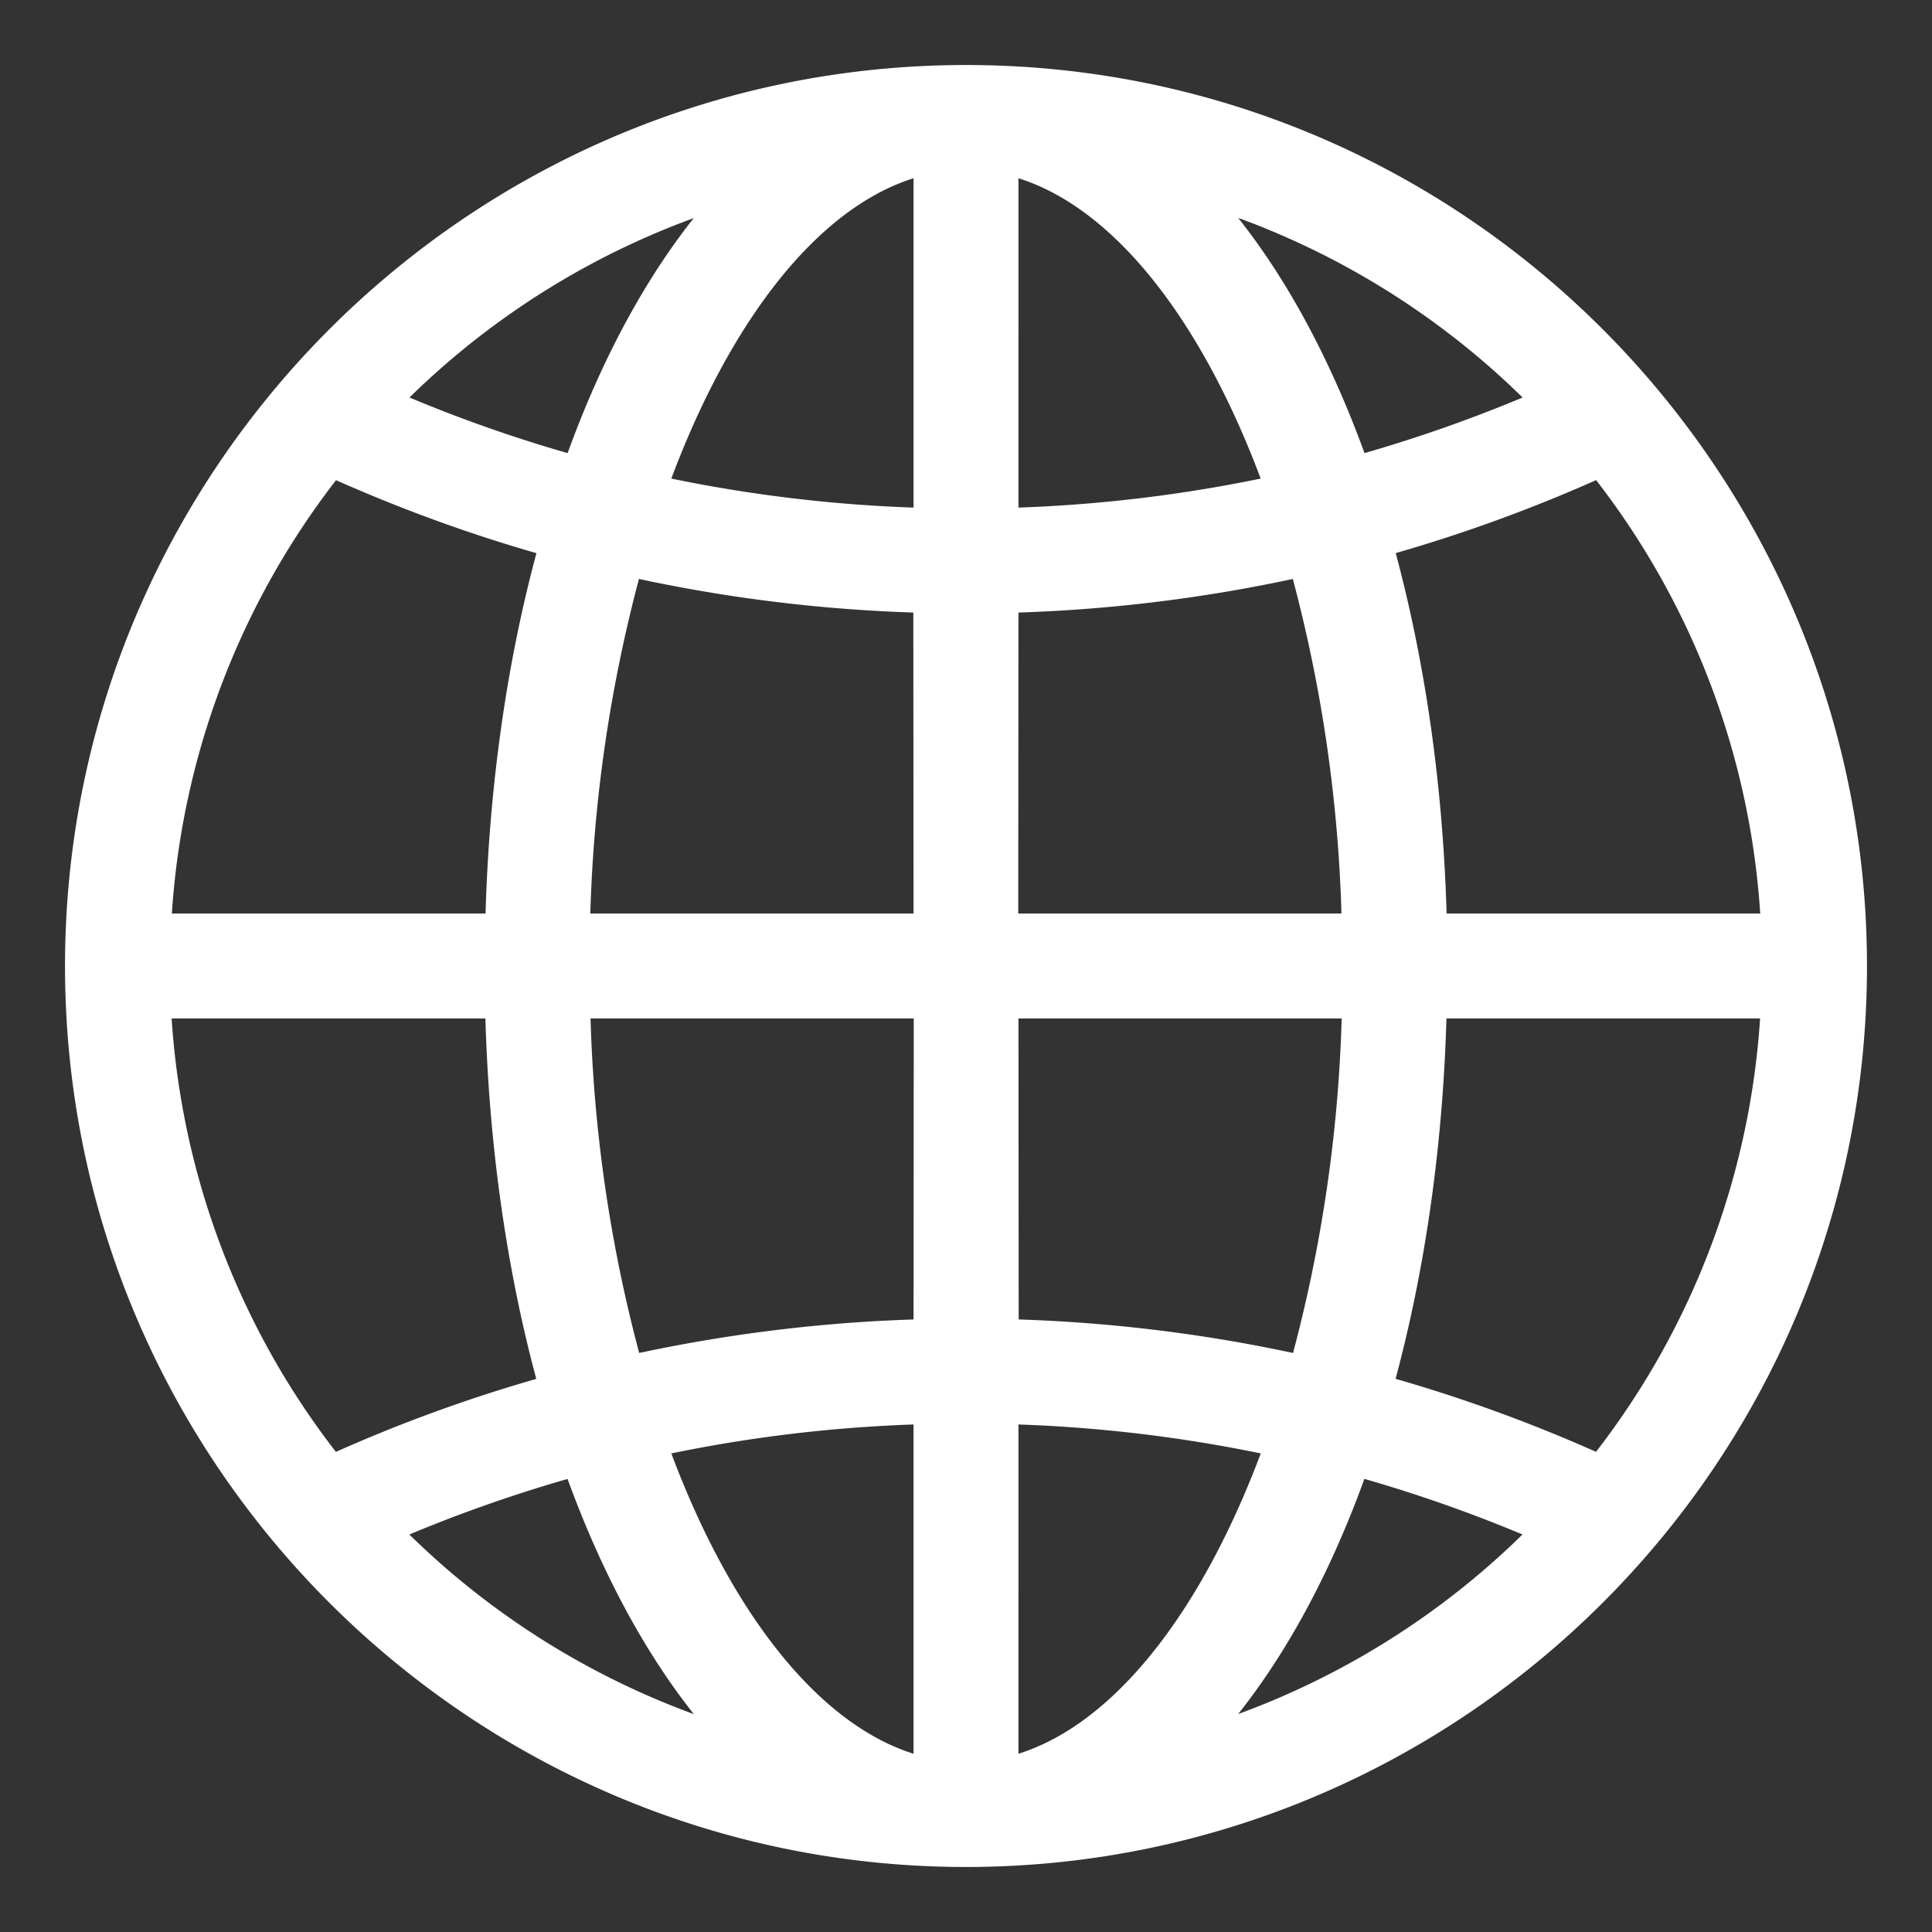 <svg width="26" height="26" viewBox="0 0 26 26" fill="none" xmlns="http://www.w3.org/2000/svg"><rect x="0" y="0" width="26" height="26" fill="#333333" stroke="none"/><path d="M13 25c6.585 0 12-5.356 12-12 0-6.577-5.348-12-12-12C6.374 1 1 6.4 1 13c0 6.634 5.408 12 12 12zm3.276-1.668c.804-.898 1.49-2.12 2.007-3.582.827.232 1.637.519 2.426.858a10.86 10.86 0 0 1-4.435 2.724h.002zm5.24-3.64a20.56 20.56 0 0 0-2.888-1.05c.418-1.514.672-3.227.716-5.061h4.475a10.783 10.783 0 0 1-2.303 6.112zm2.305-7.273h-4.475c-.044-1.834-.298-3.547-.716-5.062a20.598 20.598 0 0 0 2.888-1.05 10.77 10.77 0 0 1 2.303 6.115v-.003zm-3.11-7.027c-.79.339-1.6.625-2.426.858-.52-1.461-1.204-2.684-2.008-3.582a10.851 10.851 0 0 1 4.433 2.724zm-7.13-3.158c1.432.351 2.708 1.974 3.552 4.299-1.168.25-2.357.393-3.552.427V2.234zm0 5.888a20.705 20.705 0 0 0 3.907-.478c.425 1.558.657 3.161.693 4.775h-4.603l.003-4.297zm0 5.459h4.603a19.824 19.824 0 0 1-.693 4.774 20.751 20.751 0 0 0-3.907-.477l-.003-4.297zm0 5.46c1.195.033 2.384.176 3.553.426-.845 2.325-2.121 3.948-3.553 4.299V19.04zm-8.292 1.567c.79-.339 1.6-.625 2.427-.857.52 1.46 1.203 2.683 2.007 3.581a10.86 10.86 0 0 1-4.434-2.724zm7.13 3.158c-1.431-.351-2.708-1.974-3.552-4.299a19.548 19.548 0 0 1 3.552-.426v4.725zm0-5.888a20.8 20.8 0 0 0-3.907.477 19.822 19.822 0 0 1-.693-4.774h4.603l-.003 4.297zm0-5.459H7.816c.036-1.614.269-3.217.693-4.775 1.284.283 2.593.443 3.907.478l.003 4.297zm0-10.185V6.96a19.598 19.598 0 0 1-3.552-.427c.844-2.325 2.12-3.948 3.552-4.299zm-2.695.435c-.804.897-1.49 2.12-2.007 3.581a19.454 19.454 0 0 1-2.426-.858A10.852 10.852 0 0 1 9.724 2.67zm-5.24 3.639c.935.42 1.9.772 2.888 1.05-.418 1.514-.672 3.227-.716 5.061H2.18a10.793 10.793 0 0 1 2.304-6.111zm2.17 7.273c.044 1.834.298 3.547.716 5.062-.987.277-1.953.628-2.888 1.05a10.787 10.787 0 0 1-2.305-6.112h4.477z" fill="#fff" stroke="#fff" stroke-width=".25"/></svg>